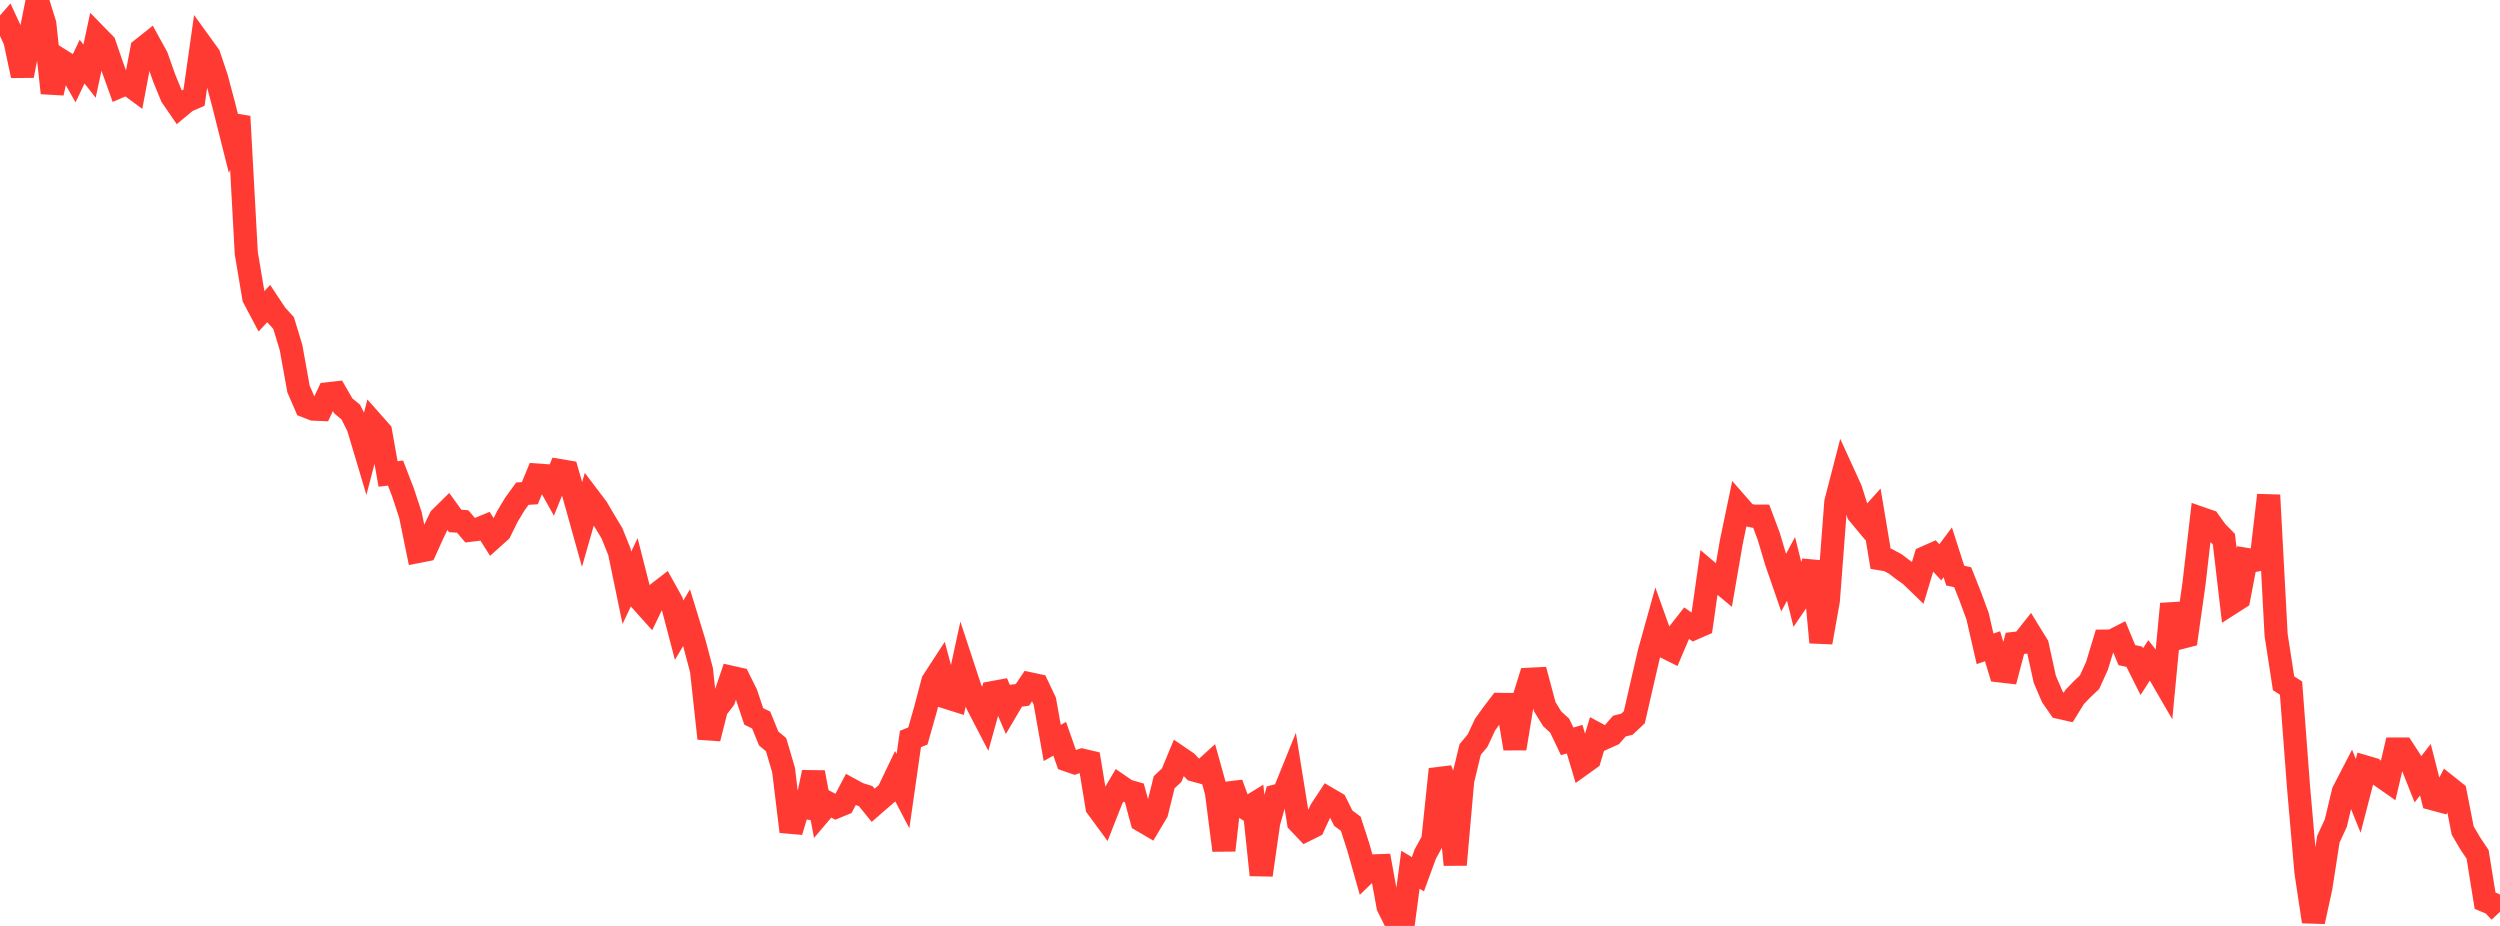 <?xml version="1.0" standalone="no"?>
<!DOCTYPE svg PUBLIC "-//W3C//DTD SVG 1.1//EN" "http://www.w3.org/Graphics/SVG/1.1/DTD/svg11.dtd">

<svg width="135" height="50" viewBox="0 0 135 50" preserveAspectRatio="none" 
  xmlns="http://www.w3.org/2000/svg"
  xmlns:xlink="http://www.w3.org/1999/xlink">


<polyline points="0.0, 1.788 0.403, 1.325 0.806, 2.195 1.209, 4.086 1.612, 2.009 2.015, 0.0 2.418, 1.286 2.821, 5.022 3.224, 3.214 3.627, 3.467 4.03, 4.175 4.433, 3.328 4.836, 3.842 5.239, 1.961 5.642, 2.373 6.045, 3.543 6.448, 4.665 6.851, 4.49 7.254, 4.787 7.657, 2.658 8.06, 2.337 8.463, 3.07 8.866, 4.215 9.269, 5.199 9.672, 5.786 10.075, 5.451 10.478, 5.277 10.881, 2.435 11.284, 2.993 11.687, 4.187 12.09, 5.702 12.493, 7.307 12.896, 6.29 13.299, 13.667 13.701, 16.068 14.104, 16.831 14.507, 16.394 14.91, 17.002 15.313, 17.441 15.716, 18.765 16.119, 21.003 16.522, 21.935 16.925, 22.091 17.328, 22.108 17.731, 21.262 18.134, 21.216 18.537, 21.916 18.94, 22.251 19.343, 23.053 19.746, 24.405 20.149, 22.863 20.552, 23.319 20.955, 25.593 21.358, 25.546 21.761, 26.587 22.164, 27.812 22.567, 29.781 22.97, 29.702 23.373, 28.809 23.776, 27.973 24.179, 27.575 24.582, 28.133 24.985, 28.159 25.388, 28.633 25.791, 28.584 26.194, 28.418 26.597, 29.057 27.0, 28.695 27.403, 27.88 27.806, 27.212 28.209, 26.658 28.612, 26.631 29.015, 25.653 29.418, 25.683 29.821, 26.405 30.224, 25.412 30.627, 25.48 31.03, 26.872 31.433, 28.314 31.836, 26.908 32.239, 27.44 32.642, 28.128 33.045, 28.795 33.448, 29.797 33.851, 31.742 34.254, 30.892 34.657, 32.474 35.06, 32.922 35.463, 32.085 35.866, 31.772 36.269, 32.496 36.672, 34.031 37.075, 33.354 37.478, 34.667 37.881, 36.189 38.284, 39.878 38.687, 38.284 39.09, 37.759 39.493, 36.574 39.896, 36.665 40.299, 37.481 40.701, 38.685 41.104, 38.883 41.507, 39.875 41.91, 40.215 42.313, 41.584 42.716, 44.907 43.119, 43.561 43.522, 43.618 43.925, 41.709 44.328, 43.844 44.731, 43.368 45.134, 43.577 45.537, 43.411 45.94, 42.64 46.343, 42.861 46.746, 42.989 47.149, 43.486 47.552, 43.134 47.955, 42.791 48.358, 41.951 48.761, 42.722 49.164, 39.906 49.567, 39.741 49.97, 38.32 50.373, 36.794 50.776, 36.175 51.179, 37.678 51.582, 37.805 51.985, 35.944 52.388, 37.17 52.791, 38.071 53.194, 38.848 53.597, 37.402 54.0, 37.328 54.403, 38.259 54.806, 37.575 55.209, 37.524 55.612, 36.926 56.015, 37.012 56.418, 37.861 56.821, 40.12 57.224, 39.893 57.627, 41.043 58.03, 41.183 58.433, 41.048 58.836, 41.143 59.239, 43.585 59.642, 44.133 60.045, 43.108 60.448, 42.422 60.851, 42.699 61.254, 42.815 61.657, 44.305 62.06, 44.541 62.463, 43.864 62.866, 42.24 63.269, 41.86 63.672, 40.892 64.075, 41.166 64.478, 41.584 64.881, 41.694 65.284, 41.327 65.687, 42.775 66.09, 45.917 66.493, 42.317 66.896, 43.417 67.299, 43.669 67.701, 43.423 68.104, 47.249 68.507, 44.434 68.91, 42.983 69.313, 42.882 69.716, 41.885 70.119, 44.396 70.522, 44.819 70.925, 44.618 71.328, 43.745 71.731, 43.134 72.134, 43.37 72.537, 44.182 72.94, 44.479 73.343, 45.722 73.746, 47.147 74.149, 46.758 74.552, 46.745 74.955, 48.951 75.358, 49.761 75.761, 50.0 76.164, 46.966 76.567, 47.208 76.97, 46.108 77.373, 45.376 77.776, 41.541 78.179, 42.643 78.582, 46.696 78.985, 42.149 79.388, 40.475 79.791, 39.989 80.194, 39.128 80.597, 38.566 81.0, 38.037 81.403, 38.041 81.806, 40.42 82.209, 37.968 82.612, 36.679 83.015, 36.659 83.418, 38.164 83.821, 38.819 84.224, 39.187 84.627, 40.032 85.03, 39.917 85.433, 41.264 85.836, 40.975 86.239, 39.637 86.642, 39.853 87.045, 39.67 87.448, 39.208 87.851, 39.11 88.254, 38.731 88.657, 36.971 89.06, 35.23 89.463, 33.784 89.866, 34.908 90.269, 35.109 90.672, 34.165 91.075, 33.65 91.478, 33.929 91.881, 33.753 92.284, 30.916 92.687, 31.26 93.09, 31.596 93.493, 29.262 93.896, 27.329 94.299, 27.79 94.701, 27.874 95.104, 27.873 95.507, 28.946 95.91, 30.3 96.313, 31.468 96.716, 30.721 97.119, 32.345 97.522, 31.753 97.925, 30.328 98.328, 34.689 98.731, 32.424 99.134, 27.118 99.537, 25.56 99.94, 26.442 100.343, 27.724 100.746, 28.209 101.149, 27.762 101.552, 30.175 101.955, 30.242 102.358, 30.461 102.761, 30.771 103.164, 31.056 103.567, 31.445 103.97, 30.105 104.373, 29.927 104.776, 30.364 105.179, 29.825 105.582, 31.082 105.985, 31.171 106.388, 32.186 106.791, 33.279 107.194, 35.039 107.597, 34.895 108.0, 36.228 108.403, 36.274 108.806, 34.741 109.209, 34.695 109.612, 34.186 110.015, 34.842 110.418, 36.677 110.821, 37.619 111.224, 38.202 111.627, 38.293 112.03, 37.641 112.433, 37.219 112.836, 36.838 113.239, 35.951 113.642, 34.62 114.045, 34.615 114.448, 34.409 114.851, 35.377 115.254, 35.464 115.657, 36.27 116.06, 35.641 116.463, 36.148 116.866, 36.842 117.269, 32.612 117.672, 34.453 118.075, 34.349 118.478, 31.507 118.881, 28.002 119.284, 28.142 119.687, 28.704 120.09, 29.113 120.493, 32.566 120.896, 32.308 121.299, 30.208 121.701, 30.273 122.104, 30.186 122.507, 26.739 122.91, 34.29 123.313, 36.898 123.716, 37.157 124.119, 42.481 124.522, 47.099 124.925, 49.766 125.328, 47.918 125.731, 45.32 126.134, 44.446 126.537, 42.756 126.94, 41.978 127.343, 42.977 127.746, 41.422 128.149, 41.54 128.552, 41.89 128.955, 42.172 129.358, 40.448 129.761, 40.449 130.164, 41.068 130.567, 42.084 130.97, 41.565 131.373, 43.136 131.776, 43.244 132.179, 42.468 132.582, 42.789 132.985, 44.848 133.388, 45.534 133.791, 46.138 134.194, 48.637 134.597, 48.807 135.0, 49.236" fill="none" stroke="#ff3a33" stroke-width="1.25"/>

</svg>